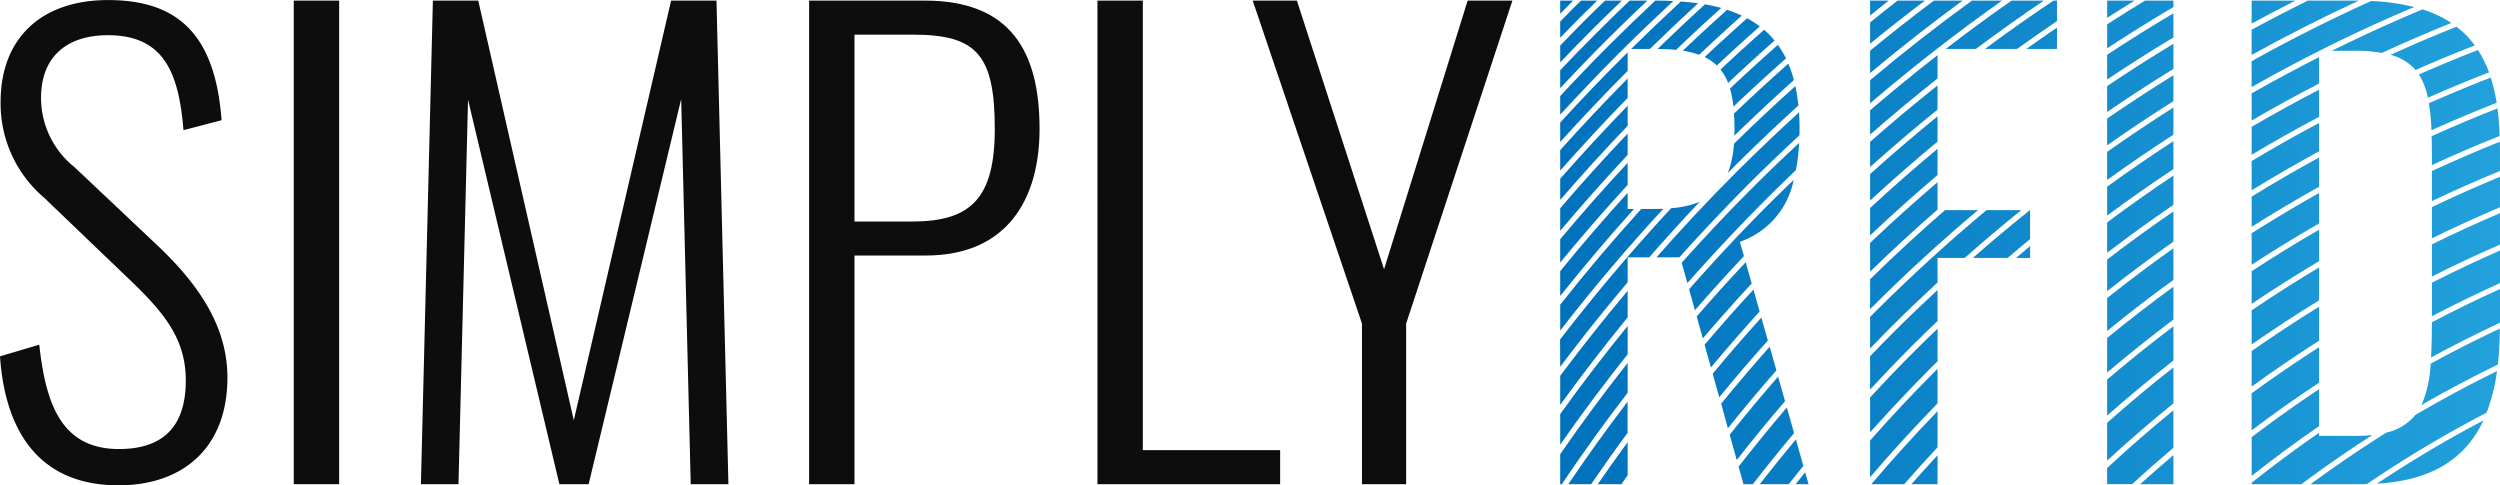 <svg xmlns="http://www.w3.org/2000/svg" xmlns:xlink="http://www.w3.org/1999/xlink" width="128.788" height="25" viewBox="0 0 128.788 25"><defs><linearGradient id="a" x1="-1.105" y1="0.5" x2="8.843" y2="0.5" gradientUnits="objectBoundingBox"><stop offset="0" stop-color="#0071bc"/><stop offset="1" stop-color="#29abe2"/></linearGradient><linearGradient id="b" x1="-0.297" y1="0.5" x2="19.37" y2="0.5" xlink:href="#a"/><linearGradient id="c" x1="-0.134" y1="0.5" x2="17.167" y2="0.5" xlink:href="#a"/><linearGradient id="d" x1="-1.316" y1="0.5" x2="9.861" y2="0.5" xlink:href="#a"/><linearGradient id="e" x1="-0.127" y1="0.5" x2="17.169" y2="0.5" xlink:href="#a"/><linearGradient id="f" x1="-0.055" y1="0.5" x2="8.314" y2="0.5" xlink:href="#a"/><linearGradient id="g" x1="-0.727" y1="0.5" x2="7.426" y2="0.5" xlink:href="#a"/><linearGradient id="h" x1="-0.12" y1="0.5" x2="17.171" y2="0.5" xlink:href="#a"/><linearGradient id="i" x1="-2.929" y1="0.5" x2="18.142" y2="0.5" xlink:href="#a"/><linearGradient id="j" x1="-2.634" y1="0.5" x2="18.507" y2="0.5" xlink:href="#a"/><linearGradient id="k" x1="-4.809" y1="0.5" x2="21.777" y2="0.5" xlink:href="#a"/><linearGradient id="l" x1="-3.242" y1="0.5" x2="17.763" y2="0.5" xlink:href="#a"/><linearGradient id="m" x1="-18.934" y1="0.5" x2="70.389" y2="0.5" xlink:href="#a"/><linearGradient id="n" x1="-3.402" y1="0.5" x2="17.551" y2="0.5" xlink:href="#a"/><linearGradient id="o" x1="-2.782" y1="0.5" x2="18.34" y2="0.5" xlink:href="#a"/><linearGradient id="p" x1="-1.577" y1="0.5" x2="37.229" y2="0.5" xlink:href="#a"/><linearGradient id="q" x1="-3.004" y1="0.5" x2="16.399" y2="0.5" xlink:href="#a"/><linearGradient id="r" x1="-3.081" y1="0.5" x2="17.946" y2="0.5" xlink:href="#a"/><linearGradient id="s" x1="-2.486" y1="0.5" x2="14.077" y2="0.5" xlink:href="#a"/><linearGradient id="t" x1="-1.609" y1="0.5" x2="16.679" y2="0.5" xlink:href="#a"/><linearGradient id="u" x1="-1.131" y1="0.5" x2="16.251" y2="0.5" xlink:href="#a"/><linearGradient id="v" x1="-0.081" y1="0.5" x2="17.192" y2="0.5" xlink:href="#a"/><linearGradient id="w" x1="-0.071" y1="0.5" x2="11.249" y2="0.5" xlink:href="#a"/><linearGradient id="x" x1="-0.076" y1="0.5" x2="17.196" y2="0.5" xlink:href="#a"/><linearGradient id="y" x1="-0.277" y1="0.5" x2="88.114" y2="0.5" xlink:href="#a"/><linearGradient id="z" x1="-0.051" y1="0.5" x2="13.325" y2="0.5" xlink:href="#a"/><linearGradient id="aa" x1="-0.105" y1="0.5" x2="31.258" y2="0.5" xlink:href="#a"/><linearGradient id="ab" x1="-0.068" y1="0.5" x2="18.821" y2="0.5" xlink:href="#a"/><linearGradient id="ac" x1="-0.042" y1="0.5" x2="10.257" y2="0.5" xlink:href="#a"/><linearGradient id="ad" x1="-0.086" y1="0.5" x2="17.189" y2="0.5" xlink:href="#a"/><linearGradient id="ae" x1="-0.093" y1="0.5" x2="15.709" y2="0.5" xlink:href="#a"/><linearGradient id="af" x1="-0.096" y1="0.5" x2="17.183" y2="0.5" xlink:href="#a"/><linearGradient id="ag" x1="-3.131" y1="0.5" x2="17.592" y2="0.5" xlink:href="#a"/><linearGradient id="ah" x1="-3.066" y1="0.5" x2="18.422" y2="0.5" xlink:href="#a"/><linearGradient id="ai" x1="-2.167" y1="0.5" x2="17.544" y2="0.5" xlink:href="#a"/><linearGradient id="aj" x1="-0.091" y1="0.5" x2="17.185" y2="0.5" xlink:href="#a"/><linearGradient id="ak" x1="-2.713" y1="0.5" x2="18.356" y2="0.5" xlink:href="#a"/><linearGradient id="al" x1="-4.747" y1="0.5" x2="12.478" y2="0.5" xlink:href="#a"/><linearGradient id="am" x1="-7.36" y1="0.5" x2="12.904" y2="0.5" xlink:href="#a"/><linearGradient id="an" x1="-4.739" y1="0.5" x2="12.483" y2="0.5" xlink:href="#a"/><linearGradient id="ao" x1="-2.117" y1="0.5" x2="5.588" y2="0.5" xlink:href="#a"/><linearGradient id="ap" x1="-4.711" y1="0.5" x2="12.504" y2="0.5" xlink:href="#a"/><linearGradient id="aq" x1="-4.717" y1="0.5" x2="12.499" y2="0.5" xlink:href="#a"/><linearGradient id="ar" x1="-13.792" y1="0.5" x2="30.378" y2="0.5" xlink:href="#a"/><linearGradient id="as" x1="-4.87" y1="0.5" x2="12.677" y2="0.5" xlink:href="#a"/><linearGradient id="at" x1="-4.755" y1="0.5" x2="12.472" y2="0.5" xlink:href="#a"/><linearGradient id="au" x1="-32.999" y1="0.5" x2="49.377" y2="0.5" xlink:href="#a"/><linearGradient id="av" x1="-2.958" y1="0.5" x2="7.822" y2="0.5" xlink:href="#a"/><linearGradient id="aw" x1="-2.4" y1="0.5" x2="6.412" y2="0.5" xlink:href="#a"/><linearGradient id="ax" x1="-3.416" y1="0.5" x2="9.141" y2="0.5" xlink:href="#a"/><linearGradient id="ay" x1="-4.693" y1="0.5" x2="12.519" y2="0.5" xlink:href="#a"/><linearGradient id="az" x1="-5.748" y1="0.5" x2="15.404" y2="0.5" xlink:href="#a"/><linearGradient id="ba" x1="-16.855" y1="0.5" x2="45.218" y2="0.5" xlink:href="#a"/><linearGradient id="bb" x1="-4.699" y1="0.5" x2="12.514" y2="0.5" xlink:href="#a"/><linearGradient id="bc" x1="-3.994" y1="0.5" x2="7.839" y2="0.5" xlink:href="#a"/><linearGradient id="bd" x1="-4.705" y1="0.5" x2="12.509" y2="0.5" xlink:href="#a"/><linearGradient id="be" x1="-5.978" y1="0.5" x2="10.115" y2="0.5" xlink:href="#a"/><linearGradient id="bf" x1="-15.339" y1="0.5" x2="22.319" y2="0.5" xlink:href="#a"/><linearGradient id="bg" x1="-8.404" y1="0.5" x2="9.079" y2="0.5" xlink:href="#a"/><linearGradient id="bh" x1="-8.396" y1="0.5" x2="9.085" y2="0.5" xlink:href="#a"/><linearGradient id="bi" x1="-8.388" y1="0.5" x2="9.092" y2="0.5" xlink:href="#a"/><linearGradient id="bj" x1="-8.422" y1="0.5" x2="9.065" y2="0.5" xlink:href="#a"/><linearGradient id="bk" x1="-17.687" y1="0.5" x2="16.972" y2="0.5" xlink:href="#a"/><linearGradient id="bl" x1="-8.381" y1="0.5" x2="9.099" y2="0.5" xlink:href="#a"/><linearGradient id="bm" x1="-8.413" y1="0.5" x2="9.072" y2="0.5" xlink:href="#a"/><linearGradient id="bn" x1="-8.355" y1="0.5" x2="9.123" y2="0.5" xlink:href="#a"/><linearGradient id="bo" x1="-8.338" y1="0.5" x2="9.14" y2="0.5" xlink:href="#a"/><linearGradient id="bp" x1="-20.01" y1="0.5" x2="21.954" y2="0.5" xlink:href="#a"/><linearGradient id="bq" x1="-8.374" y1="0.5" x2="9.105" y2="0.5" xlink:href="#a"/><linearGradient id="br" x1="-8.344" y1="0.5" x2="9.134" y2="0.5" xlink:href="#a"/><linearGradient id="bs" x1="-8.349" y1="0.5" x2="9.128" y2="0.5" xlink:href="#a"/><linearGradient id="bt" x1="-8.368" y1="0.5" x2="9.111" y2="0.5" xlink:href="#a"/><linearGradient id="bu" x1="-8.361" y1="0.5" x2="9.117" y2="0.5" xlink:href="#a"/><linearGradient id="bv" x1="-12.896" y1="0.5" x2="4.067" y2="0.5" xlink:href="#a"/><linearGradient id="bw" x1="-10.383" y1="0.5" x2="6.763" y2="0.5" xlink:href="#a"/><linearGradient id="bx" x1="-12.902" y1="0.5" x2="4.061" y2="0.5" xlink:href="#a"/><linearGradient id="by" x1="-12.89" y1="0.5" x2="4.073" y2="0.5" xlink:href="#a"/><linearGradient id="bz" x1="-10.391" y1="0.5" x2="6.756" y2="0.5" xlink:href="#a"/><linearGradient id="ca" x1="-10.375" y1="0.5" x2="6.77" y2="0.5" xlink:href="#a"/><linearGradient id="cb" x1="-12.909" y1="0.5" x2="4.054" y2="0.5" xlink:href="#a"/><linearGradient id="cc" x1="-11.218" y1="0.5" x2="3.675" y2="0.5" xlink:href="#a"/><linearGradient id="cd" x1="-7.824" y1="0.5" x2="3.11" y2="0.5" xlink:href="#a"/><linearGradient id="ce" x1="-10.368" y1="0.5" x2="6.777" y2="0.5" xlink:href="#a"/><linearGradient id="cf" x1="-5.829" y1="0.5" x2="3.776" y2="0.5" xlink:href="#a"/><linearGradient id="cg" x1="-10.399" y1="0.5" x2="6.749" y2="0.5" xlink:href="#a"/><linearGradient id="ch" x1="-12.832" y1="0.5" x2="4.029" y2="0.5" xlink:href="#a"/><linearGradient id="ci" x1="-4.102" y1="0.5" x2="2.133" y2="0.5" xlink:href="#a"/><linearGradient id="cj" x1="-10.337" y1="0.5" x2="6.808" y2="0.5" xlink:href="#a"/><linearGradient id="ck" x1="-10.343" y1="0.5" x2="6.802" y2="0.5" xlink:href="#a"/><linearGradient id="cl" x1="-12.881" y1="0.5" x2="4.084" y2="0.5" xlink:href="#a"/><linearGradient id="cm" x1="-6.513" y1="0.5" x2="3.179" y2="0.5" xlink:href="#a"/><linearGradient id="cn" x1="-15.88" y1="0.5" x2="10.5" y2="0.5" xlink:href="#a"/><linearGradient id="co" x1="-6.504" y1="0.5" x2="4.295" y2="0.5" xlink:href="#a"/><linearGradient id="cp" x1="-4.297" y1="0.5" x2="2.834" y2="0.5" xlink:href="#a"/><linearGradient id="cq" x1="-10.355" y1="0.5" x2="6.79" y2="0.5" xlink:href="#a"/><linearGradient id="cr" x1="-12.885" y1="0.5" x2="4.147" y2="0.5" xlink:href="#a"/><linearGradient id="cs" x1="-10.361" y1="0.5" x2="6.783" y2="0.5" xlink:href="#a"/><linearGradient id="ct" x1="-9.922" y1="0.5" x2="3.803" y2="0.5" xlink:href="#a"/><linearGradient id="cu" x1="-10.349" y1="0.5" x2="6.796" y2="0.5" xlink:href="#a"/><linearGradient id="cv" x1="-12.311" y1="0.5" x2="4.157" y2="0.5" xlink:href="#a"/></defs><path d="M41.82,433.143l2.023-.6c.332,3.019,1.117,5.375,4.106,5.375,2.174,0,3.442-1.057,3.442-3.533,0-2.174-1.147-3.533-2.989-5.284l-4.317-4.137a6.362,6.362,0,0,1-2.234-4.921c0-3.382,2.2-5.254,5.526-5.254,3.533,0,5.525,1.691,5.857,6.19l-1.963.513c-.242-3.08-1.087-4.892-3.895-4.892-2.023,0-3.442,1.027-3.442,3.231a4.566,4.566,0,0,0,1.721,3.563l4.318,4.076c1.9,1.812,3.563,3.986,3.563,6.763,0,3.653-2.325,5.555-5.616,5.555C43.933,439.786,42.092,437.129,41.82,433.143Z" transform="translate(-41.82 -414.786)" fill="#0d0d0d"/><path d="M162.542,415.032h2.338v24.912h-2.338Z" transform="translate(-147.409 -415.001)" fill="#0d0d0d"/><path d="M215.417,415.032h2.338l4.921,21.621,5.013-21.621h2.338l.615,24.912H228.7l-.492-19.837-4.767,19.837h-1.507l-4.706-19.807-.492,19.807H214.8Z" transform="translate(-193.117 -415.001)" fill="#0d0d0d"/><path d="M374.3,415.032h5.967c4.459,0,5.905,2.676,5.905,6.612,0,3.537-1.6,6.52-5.874,6.52h-3.66v11.779H374.3Zm5.321,11.38c3.014,0,4.244-1.2,4.244-4.767,0-3.814-.923-4.859-4.213-4.859h-3.014v9.627Z" transform="translate(-332.619 -415.001)" fill="#0d0d0d"/><path d="M492.808,415.032h2.338v23.159h7.074v1.753h-9.411Z" transform="translate(-436.273 -415.001)" fill="#0d0d0d"/><path d="M562.239,431.671l-5.629-16.639h2.276l4.491,13.84,4.306-13.84h2.306l-5.474,16.639v8.273h-2.276Z" transform="translate(-492.077 -415.001)" fill="#0d0d0d"/><g transform="translate(80.374 0.031)"><path d="M732.914,479.694l.292,1.045q1.924-2.178,3.991-4.255.794-.794,1.6-1.565a10.134,10.134,0,0,0,.166-1.4c-.815.759-1.622,1.529-2.413,2.321Q734.67,477.722,732.914,479.694Z" transform="translate(-726.654 -466.187)" fill="url(#a)"/><path d="M687.5,584.094c.61-.89,1.233-1.774,1.878-2.644v-1.608q-1.591,2.088-3.055,4.252Z" transform="translate(-685.906 -559.182)" fill="url(#b)"/><path d="M682.976,570.181h.081q1.616-2.4,3.395-4.714v-1.533q-1.818,2.3-3.475,4.7Z" transform="translate(-682.976 -545.269)" fill="url(#c)"/><path d="M735.953,494.344l.3,1.079q1.23-1.416,2.524-2.788l-.209-.738a4.232,4.232,0,0,0,2.772-3.189c-.432.416-.864.833-1.289,1.258Q737.921,492.1,735.953,494.344Z" transform="translate(-729.312 -479.472)" fill="url(#d)"/><path d="M682.976,554.859q1.658-2.375,3.475-4.655v-1.457q-1.814,2.223-3.475,4.54Z" transform="translate(-682.976 -531.985)" fill="url(#e)"/><path d="M682.976,506.228q1.668-2.221,3.475-4.353v-1.289h1.111c.848-.966,1.713-1.922,2.6-2.858a4.941,4.941,0,0,1-1.47.328q-3.03,3.268-5.721,6.763Z" transform="translate(-682.976 -487.361)" fill="url(#f)"/><path d="M722.537,468.4h1.177q1.726-1.925,3.564-3.77c.86-.86,1.739-1.7,2.626-2.519,0-.108.006-.214.006-.324q0-.447-.028-.859-1.643,1.5-3.228,3.078Q724.516,466.144,722.537,468.4Z" transform="translate(-717.578 -455.173)" fill="url(#g)"/><path d="M682.976,540.152q1.667-2.3,3.475-4.509v-1.369q-1.805,2.147-3.475,4.38Z" transform="translate(-682.976 -519.326)" fill="url(#h)"/><path d="M745.974,549.395q1.216-1.486,2.505-2.923l-.335-1.182q-1.29,1.423-2.508,2.894Z" transform="translate(-737.781 -528.961)" fill="url(#i)"/><path d="M739.384,526.474q1.226-1.438,2.518-2.831l-.31-1.093q-1.292,1.376-2.524,2.794Z" transform="translate(-732.037 -509.072)" fill="url(#j)"/><path d="M766.461,597.654c.251-.316.5-.632.757-.945l-.386-1.364q-.952,1.141-1.862,2.309Z" transform="translate(-754.691 -572.741)" fill="url(#k)"/><path d="M752.988,573.846q1.2-1.542,2.488-3.034l-.358-1.265q-1.284,1.472-2.494,2.993Z" transform="translate(-743.893 -550.177)" fill="url(#l)"/><path d="M780.393,609.476l-.174-.614c-.166.2-.328.409-.492.614Z" transform="translate(-767.599 -584.564)" fill="url(#m)"/><path d="M756.535,586.186h.485q1.031-1.336,2.122-2.633l-.373-1.319q-1.28,1.5-2.486,3.047Z" transform="translate(-747.093 -561.274)" fill="url(#n)"/><path d="M742.635,537.789q1.223-1.463,2.51-2.883l-.32-1.128q-1.291,1.4-2.517,2.842Z" transform="translate(-734.871 -518.892)" fill="url(#o)"/><path d="M699.645,598.642q.16-.229.322-.457v-1.71q-.787,1.073-1.538,2.167Z" transform="translate(-696.492 -573.73)" fill="url(#p)"/><path d="M754.433,444.3c0,.122-.005.234-.009.349q1.509-1.471,3.069-2.868a6.208,6.208,0,0,0-.29-.846q-1.418,1.26-2.8,2.577C754.423,443.761,754.433,444.02,754.433,444.3Z" transform="translate(-745.453 -437.688)" fill="url(#q)"/><path d="M749.421,561.468q1.211-1.514,2.5-2.981l-.346-1.22q-1.286,1.445-2.5,2.935Z" transform="translate(-740.783 -539.437)" fill="url(#r)"/><path d="M751.871,454.62c.082-.082.161-.167.243-.249q1.661-1.661,3.389-3.228a8.939,8.939,0,0,0-.154-1q-1.611,1.446-3.165,2.973A5.194,5.194,0,0,1,751.871,454.62Z" transform="translate(-743.234 -445.737)" fill="url(#s)"/><path d="M723.958,418.913q1.149-1.1,2.327-2.159c-.265-.073-.545-.135-.837-.186-.825.75-1.636,1.519-2.44,2.3A9.434,9.434,0,0,1,723.958,418.913Z" transform="translate(-717.99 -416.375)" fill="url(#t)"/><path d="M713.087,417.846q1.228-1.2,2.485-2.351-.426-.061-.888-.094-1.3,1.2-2.562,2.445Z" transform="translate(-708.469 -415.355)" fill="url(#u)"/><path d="M682.976,451.809q1.685-1.907,3.475-3.742v-1q-1.788,1.808-3.475,3.688Z" transform="translate(-682.976 -443.053)" fill="url(#v)"/><path d="M682.976,506.845q2.508-3.233,5.313-6.273c-.166.007-.337.011-.515.011h-.622q-2.18,2.4-4.175,4.929Z" transform="translate(-682.976 -489.848)" fill="url(#w)"/><path d="M682.976,439.913v1q1.687-1.868,3.475-3.666v-.95c-.094.094-.191.184-.285.279Q684.527,438.211,682.976,439.913Z" transform="translate(-682.976 -433.629)" fill="url(#x)"/><path d="M682.976,415.711c.153-.155.3-.314.457-.468.071-.071.145-.14.216-.211h-.673Z" transform="translate(-682.976 -415.032)" fill="url(#y)"/><path d="M682.976,418.618v.922c.765-.815,1.54-1.624,2.335-2.419q1.063-1.063,2.154-2.089h-.912q-.85.813-1.686,1.645Q683.907,417.637,682.976,418.618Z" transform="translate(-682.976 -415.032)" fill="url(#z)"/><path d="M682.976,416.111v.836c.355-.365.707-.733,1.068-1.094.278-.278.561-.547.842-.821h-.836c-.139.137-.28.27-.419.409C683.409,415.662,683.2,415.888,682.976,416.111Z" transform="translate(-682.976 -415.032)" fill="url(#aa)"/><path d="M682.976,417.348v.867q.836-.875,1.693-1.735c.489-.489.986-.969,1.483-1.447h-.867c-.348.339-.7.675-1.044,1.019C683.813,416.479,683.4,416.914,682.976,417.348Z" transform="translate(-682.976 -415.032)" fill="url(#ab)"/><path d="M682.976,419.95v.955c.975-1.058,1.969-2.1,2.992-3.127.931-.931,1.881-1.835,2.841-2.726-.266-.012-.537-.02-.82-.02h-.114c-.8.75-1.589,1.509-2.367,2.286C684.645,418.182,683.8,419.062,682.976,419.95Z" transform="translate(-682.976 -415.032)" fill="url(#ac)"/><path d="M682.976,463.077q1.682-1.947,3.475-3.819v-1.033q-1.79,1.845-3.475,3.763Z" transform="translate(-682.976 -452.81)" fill="url(#ad)"/><path d="M682.976,498.067v1.278q1.829-2.288,3.8-4.482h-.326v-.831Q684.653,496.009,682.976,498.067Z" transform="translate(-682.976 -484.129)" fill="url(#ae)"/><path d="M682.976,486.84q1.677-2.04,3.475-4v-1.134q-1.795,1.928-3.475,3.935Z" transform="translate(-682.976 -473.348)" fill="url(#af)"/><path d="M752.932,436.425c.89-.85,1.8-1.676,2.712-2.488a4.811,4.811,0,0,0-.423-.692q-1.248,1.1-2.465,2.249A5.355,5.355,0,0,1,752.932,436.425Z" transform="translate(-744.009 -430.962)" fill="url(#ag)"/><path d="M749.242,429.763q1.181-1.114,2.394-2.182a4.469,4.469,0,0,0-.537-.556q-1.137,1.005-2.249,2.048A2.59,2.59,0,0,1,749.242,429.763Z" transform="translate(-740.592 -425.522)" fill="url(#ah)"/><path d="M734.238,421.164q1.089-1.029,2.2-2.018a6.473,6.473,0,0,0-.756-.3c-.769.69-1.532,1.39-2.283,2.106A4.405,4.405,0,0,1,734.238,421.164Z" transform="translate(-727.083 -418.371)" fill="url(#ai)"/><path d="M682.976,474.688q1.681-1.994,3.475-3.911v-1.1q-1.794,1.886-3.475,3.849Z" transform="translate(-682.976 -462.829)" fill="url(#aj)"/><path d="M742.949,424.716q1.093-1.026,2.212-2.015a4.951,4.951,0,0,0-.651-.421q-1.107.984-2.191,2A2.4,2.4,0,0,1,742.949,424.716Z" transform="translate(-734.88 -421.371)" fill="url(#ak)"/><g transform="translate(15.964)"><path d="M810.327,553.361v1.795q1.531-1.714,3.166-3.356c.1-.1.207-.2.31-.3v-1.686c-.39.375-.779.751-1.163,1.135C811.849,551.737,811.081,552.544,810.327,553.361Z" transform="translate(-810.327 -532.915)" fill="url(#al)"/><path d="M854.36,503.608c.384-.326.768-.651,1.156-.969v-1.491h-.011q-1.492,1.193-2.936,2.46Z" transform="translate(-847.275 -490.353)" fill="url(#am)"/><path d="M810.327,537.331v1.711c.691-.744,1.393-1.48,2.114-2.2q.674-.674,1.361-1.328v-1.6c-.739.688-1.471,1.385-2.188,2.1Q810.961,536.665,810.327,537.331Z" transform="translate(-810.327 -519.008)" fill="url(#an)"/><path d="M810.327,506.651v1.625c.36-.374.721-.748,1.089-1.116.782-.781,1.58-1.541,2.386-2.287v-1.265h1.4q1.431-1.266,2.911-2.46h-1.79q-2.951,2.462-5.708,5.209C810.517,506.454,810.423,506.554,810.327,506.651Z" transform="translate(-810.327 -490.353)" fill="url(#ao)"/><path d="M810.327,480.391q1.7-1.607,3.475-3.111v-1.352q-1.772,1.475-3.475,3.051Z" transform="translate(-810.327 -468.294)" fill="url(#ap)"/><path d="M810.327,494.243q1.7-1.654,3.475-3.2v-1.41q-1.772,1.513-3.475,3.127Z" transform="translate(-810.327 -480.278)" fill="url(#aq)"/><path d="M828.654,603.36v-1.491q-.684.738-1.347,1.491Z" transform="translate(-825.178 -578.448)" fill="url(#ar)"/><path d="M812.521,587.5q.842-.963,1.72-1.9v-1.863q-1.773,1.835-3.412,3.764Z" transform="translate(-810.766 -562.587)" fill="url(#as)"/><path d="M810.327,570.068v1.891q1.668-1.95,3.475-3.805v-1.776l-.112.109Q811.945,568.232,810.327,570.068Z" transform="translate(-810.327 -547.406)" fill="url(#at)"/><path d="M871.038,516.533v-.608c-.243.2-.482.405-.722.608Z" transform="translate(-862.796 -503.277)" fill="url(#au)"/><path d="M810.327,506.25l.089-.091q2.64-2.64,5.471-5.012h-1.7q-1.976,1.713-3.858,3.56Z" transform="translate(-810.327 -490.353)" fill="url(#av)"/><path d="M810.327,420.321q3.292-2.812,6.8-5.289h-1.554q-2.685,1.948-5.244,4.1Z" transform="translate(-810.327 -415.032)" fill="url(#aw)"/><path d="M810.327,418.765q2.331-1.949,4.767-3.733h-1.48q-1.667,1.253-3.287,2.58Z" transform="translate(-810.327 -415.032)" fill="url(#ax)"/><path d="M810.327,441.556q1.707-1.492,3.475-2.891v-1.2q-1.767,1.375-3.475,2.842Z" transform="translate(-810.327 -434.654)" fill="url(#ay)"/><path d="M810.327,417.251c.928-.76,1.872-1.5,2.825-2.219h-1.409c-.476.37-.947.747-1.417,1.126Z" transform="translate(-810.327 -415.032)" fill="url(#az)"/><path d="M810.327,415.8c.319-.256.636-.516.958-.768h-.958Z" transform="translate(-810.327 -415.032)" fill="url(#ba)"/><path d="M810.327,454.095q1.705-1.527,3.475-2.958v-1.244q-1.768,1.406-3.475,2.906Z" transform="translate(-810.327 -445.523)" fill="url(#bb)"/><path d="M842.966,417.523q1.725-1.29,3.5-2.491h-1.662q-1.722,1.2-3.394,2.491Z" transform="translate(-837.516 -415.032)" fill="url(#bc)"/><path d="M810.327,467q1.7-1.566,3.475-3.035v-1.3q-1.769,1.438-3.475,2.973Z" transform="translate(-810.327 -456.702)" fill="url(#bd)"/><path d="M859.157,417.523q1.02-.733,2.057-1.436v-1.055h-.179q-1.793,1.2-3.534,2.491Z" transform="translate(-851.587 -415.032)" fill="url(#be)"/><path d="M876.1,427.248v-1.1q-.794.54-1.58,1.1Z" transform="translate(-866.473 -424.757)" fill="url(#bf)"/></g><g transform="translate(28.176)"><path d="M907.741,553.483q1.671-1.473,3.414-2.835v-1.762q-1.741,1.315-3.414,2.74Z" transform="translate(-907.741 -532.106)" fill="url(#bg)"/><path d="M907.741,537q1.672-1.417,3.414-2.726v-1.693q-1.738,1.269-3.414,2.639Z" transform="translate(-907.741 -517.842)" fill="url(#bh)"/><path d="M907.741,521.072q1.673-1.367,3.414-2.626v-1.631q-1.739,1.23-3.414,2.564Z" transform="translate(-907.741 -504.056)" fill="url(#bi)"/><path d="M907.741,587.2h1.286q1.047-.96,2.127-1.87V583.4q-1.748,1.424-3.414,2.972Z" transform="translate(-907.741 -562.292)" fill="url(#bj)"/><path d="M923,603.263v-1.5c-.578.492-1.152.992-1.716,1.5Z" transform="translate(-919.585 -578.35)" fill="url(#bk)"/><path d="M907.741,505.773q1.677-1.323,3.414-2.549v-1.556q-1.736,1.192-3.414,2.48Z" transform="translate(-907.741 -490.808)" fill="url(#bl)"/><path d="M907.741,570.577q1.667-1.534,3.414-2.948v-1.851q-1.745,1.367-3.414,2.853Z" transform="translate(-907.741 -546.881)" fill="url(#bm)"/><path d="M907.741,449.322q1.681-1.181,3.414-2.274v-1.334q-1.731,1.072-3.414,2.23Z" transform="translate(-907.741 -441.868)" fill="url(#bn)"/><path d="M907.741,417.487q1.685-1.1,3.414-2.124v-.331h-1.463q-.983.6-1.95,1.22Z" transform="translate(-907.741 -415.032)" fill="url(#bo)"/><path d="M907.741,415.919c.47-.3.943-.6,1.417-.887h-1.417Z" transform="translate(-907.741 -415.032)" fill="url(#bp)"/><path d="M907.741,490.915q1.678-1.282,3.414-2.468V486.94q-1.735,1.158-3.414,2.411Z" transform="translate(-907.741 -477.926)" fill="url(#bq)"/><path d="M907.741,423.663q1.683-1.126,3.414-2.167v-1.241q-1.729,1.025-3.414,2.134Z" transform="translate(-907.741 -419.6)" fill="url(#br)"/><path d="M907.741,436.288q1.683-1.153,3.414-2.22v-1.293q-1.73,1.047-3.414,2.178Z" transform="translate(-907.741 -430.551)" fill="url(#bs)"/><path d="M907.741,476.622q1.678-1.245,3.414-2.394v-1.441q-1.733,1.127-3.414,2.345Z" transform="translate(-907.741 -465.547)" fill="url(#bt)"/><path d="M907.741,462.712q1.68-1.212,3.414-2.334v-1.4q-1.732,1.1-3.414,2.286Z" transform="translate(-907.741 -453.472)" fill="url(#bu)"/></g><g transform="translate(35.619)"><path d="M1041.209,490.611q1.732-.847,3.506-1.6v-1.569q-1.774.732-3.506,1.56Z" transform="translate(-1031.921 -478.366)" fill="url(#bv)"/><path d="M967.116,544.94q1.706-1.237,3.475-2.366v-1.75q-1.767,1.09-3.475,2.284Z" transform="translate(-967.116 -525.055)" fill="url(#bw)"/><path d="M1041.209,505.653q1.73-.874,3.506-1.645V502.39q-1.775.753-3.506,1.605Z" transform="translate(-1031.921 -491.439)" fill="url(#bx)"/><path d="M1041.209,476.074q1.732-.823,3.506-1.55v-1.179c0-.113-.006-.218-.008-.328q-1.768.71-3.5,1.511Z" transform="translate(-1031.921 -465.748)" fill="url(#by)"/><path d="M967.116,561.734q1.7-1.287,3.475-2.457v-1.828q-1.77,1.132-3.475,2.378Z" transform="translate(-967.116 -539.596)" fill="url(#bz)"/><path d="M967.116,528.67q1.707-1.191,3.475-2.274V524.7q-1.766,1.054-3.475,2.214Z" transform="translate(-967.116 -510.956)" fill="url(#ca)"/><path d="M1041.207,520.972c0,.048,0,.092,0,.14q1.729-.9,3.507-1.705V517.73q-1.776.777-3.506,1.656Z" transform="translate(-1031.919 -504.856)" fill="url(#cb)"/><path d="M1036.927,553.8q1.932-1.115,3.935-2.087a17.327,17.327,0,0,0,.1-1.851q-1.81.847-3.566,1.81A6,6,0,0,1,1036.927,553.8Z" transform="translate(-1028.176 -532.964)" fill="url(#cc)"/><path d="M1024.14,587.573a60.469,60.469,0,0,0-5.478,3.256C1021.483,590.66,1023.218,589.549,1024.14,587.573Z" transform="translate(-1012.2 -565.944)" fill="url(#cd)"/><path d="M967.116,512.992q1.709-1.151,3.475-2.2V509.17q-1.764,1.02-3.475,2.141Z" transform="translate(-967.116 -497.369)" fill="url(#ce)"/><path d="M967.116,595.189v.071h2.563q1.789-1.335,3.659-2.533a7.447,7.447,0,0,1-.778.042h-1.968v-.16Q968.816,593.836,967.116,595.189Z" transform="translate(-967.116 -570.347)" fill="url(#cf)"/><path d="M967.116,579.161q1.7-1.343,3.475-2.562v-1.907q-1.773,1.177-3.475,2.475Z" transform="translate(-967.116 -554.677)" fill="url(#cg)"/><path d="M1040.871,537.083q1.748-.949,3.549-1.788V533.56q-1.778.8-3.507,1.713C1040.911,535.927,1040.9,536.532,1040.871,537.083Z" transform="translate(-1031.625 -518.702)" fill="url(#ch)"/><path d="M993.968,573.117c.087,0,.166-.007.251-.009a60.741,60.741,0,0,1,6.163-3.674,9.473,9.473,0,0,0,.537-2.142q-2.147,1.05-4.213,2.266a2.652,2.652,0,0,1-1.48.9q-2,1.253-3.914,2.662Z" transform="translate(-988.279 -548.205)" fill="url(#ci)"/><path d="M967.116,441.518q1.716-1,3.475-1.907v-1.36q-1.759.891-3.475,1.869Z" transform="translate(-967.116 -435.34)" fill="url(#cj)"/><path d="M967.116,454.971q1.714-1.023,3.475-1.954v-1.4q-1.76.913-3.475,1.915Z" transform="translate(-967.116 -447.029)" fill="url(#ck)"/><path d="M1041.106,461.783v.445q1.726-.8,3.491-1.5-.025-.751-.115-1.42-1.713.674-3.391,1.432C1041.1,461.068,1041.106,461.412,1041.106,461.783Z" transform="translate(-1031.818 -453.756)" fill="url(#cl)"/><path d="M1001.309,420.761a7.724,7.724,0,0,1,1.359.109q1.77-.814,3.577-1.541a5.869,5.869,0,0,0-1.483-.7q-2.368.99-4.671,2.133Z" transform="translate(-995.957 -418.177)" fill="url(#cm)"/><path d="M967.116,416.215c.747-.4,1.5-.8,2.255-1.183h-2.255Z" transform="translate(-967.116 -415.032)" fill="url(#cn)"/><path d="M967.116,417.831q2.712-1.5,5.525-2.8c-.039,0-.073,0-.112,0h-2.521q-1.46.723-2.893,1.5Z" transform="translate(-967.116 -415.032)" fill="url(#co)"/><path d="M967.116,419.644q1.716-.974,3.475-1.861v-.012h.023q2.4-1.21,4.875-2.252a10.968,10.968,0,0,0-2.218-.309q-3.139,1.417-6.156,3.1Z" transform="translate(-967.116 -415.188)" fill="url(#cp)"/><path d="M967.116,483.073q1.711-1.081,3.475-2.063V479.5q-1.762.962-3.475,2.019Z" transform="translate(-967.116 -471.42)" fill="url(#cq)"/><path d="M1040.087,449.374q1.662-.747,3.359-1.413a8.79,8.79,0,0,0-.307-1.3q-1.607.626-3.186,1.322A11.362,11.362,0,0,1,1040.087,449.374Z" transform="translate(-1030.822 -442.696)" fill="url(#cr)"/><path d="M967.116,497.781q1.711-1.115,3.475-2.131v-1.567q-1.762.989-3.475,2.074Z" transform="translate(-967.116 -484.173)" fill="url(#cs)"/><path d="M1025.51,427.991q1.511-.667,3.05-1.267a4.724,4.724,0,0,0-.943-.963q-1.715.685-3.4,1.449A2.527,2.527,0,0,1,1025.51,427.991Z" transform="translate(-1017.062 -424.416)" fill="url(#ct)"/><path d="M967.116,468.781q1.714-1.051,3.475-2.01v-1.46q-1.76.936-3.475,1.962Z" transform="translate(-967.116 -459.009)" fill="url(#cu)"/><path d="M1036.314,437.791q1.56-.689,3.15-1.306a5.769,5.769,0,0,0-.57-1.154q-1.535.6-3.043,1.262A3.514,3.514,0,0,1,1036.314,437.791Z" transform="translate(-1027.234 -432.787)" fill="url(#cv)"/></g></g></svg>